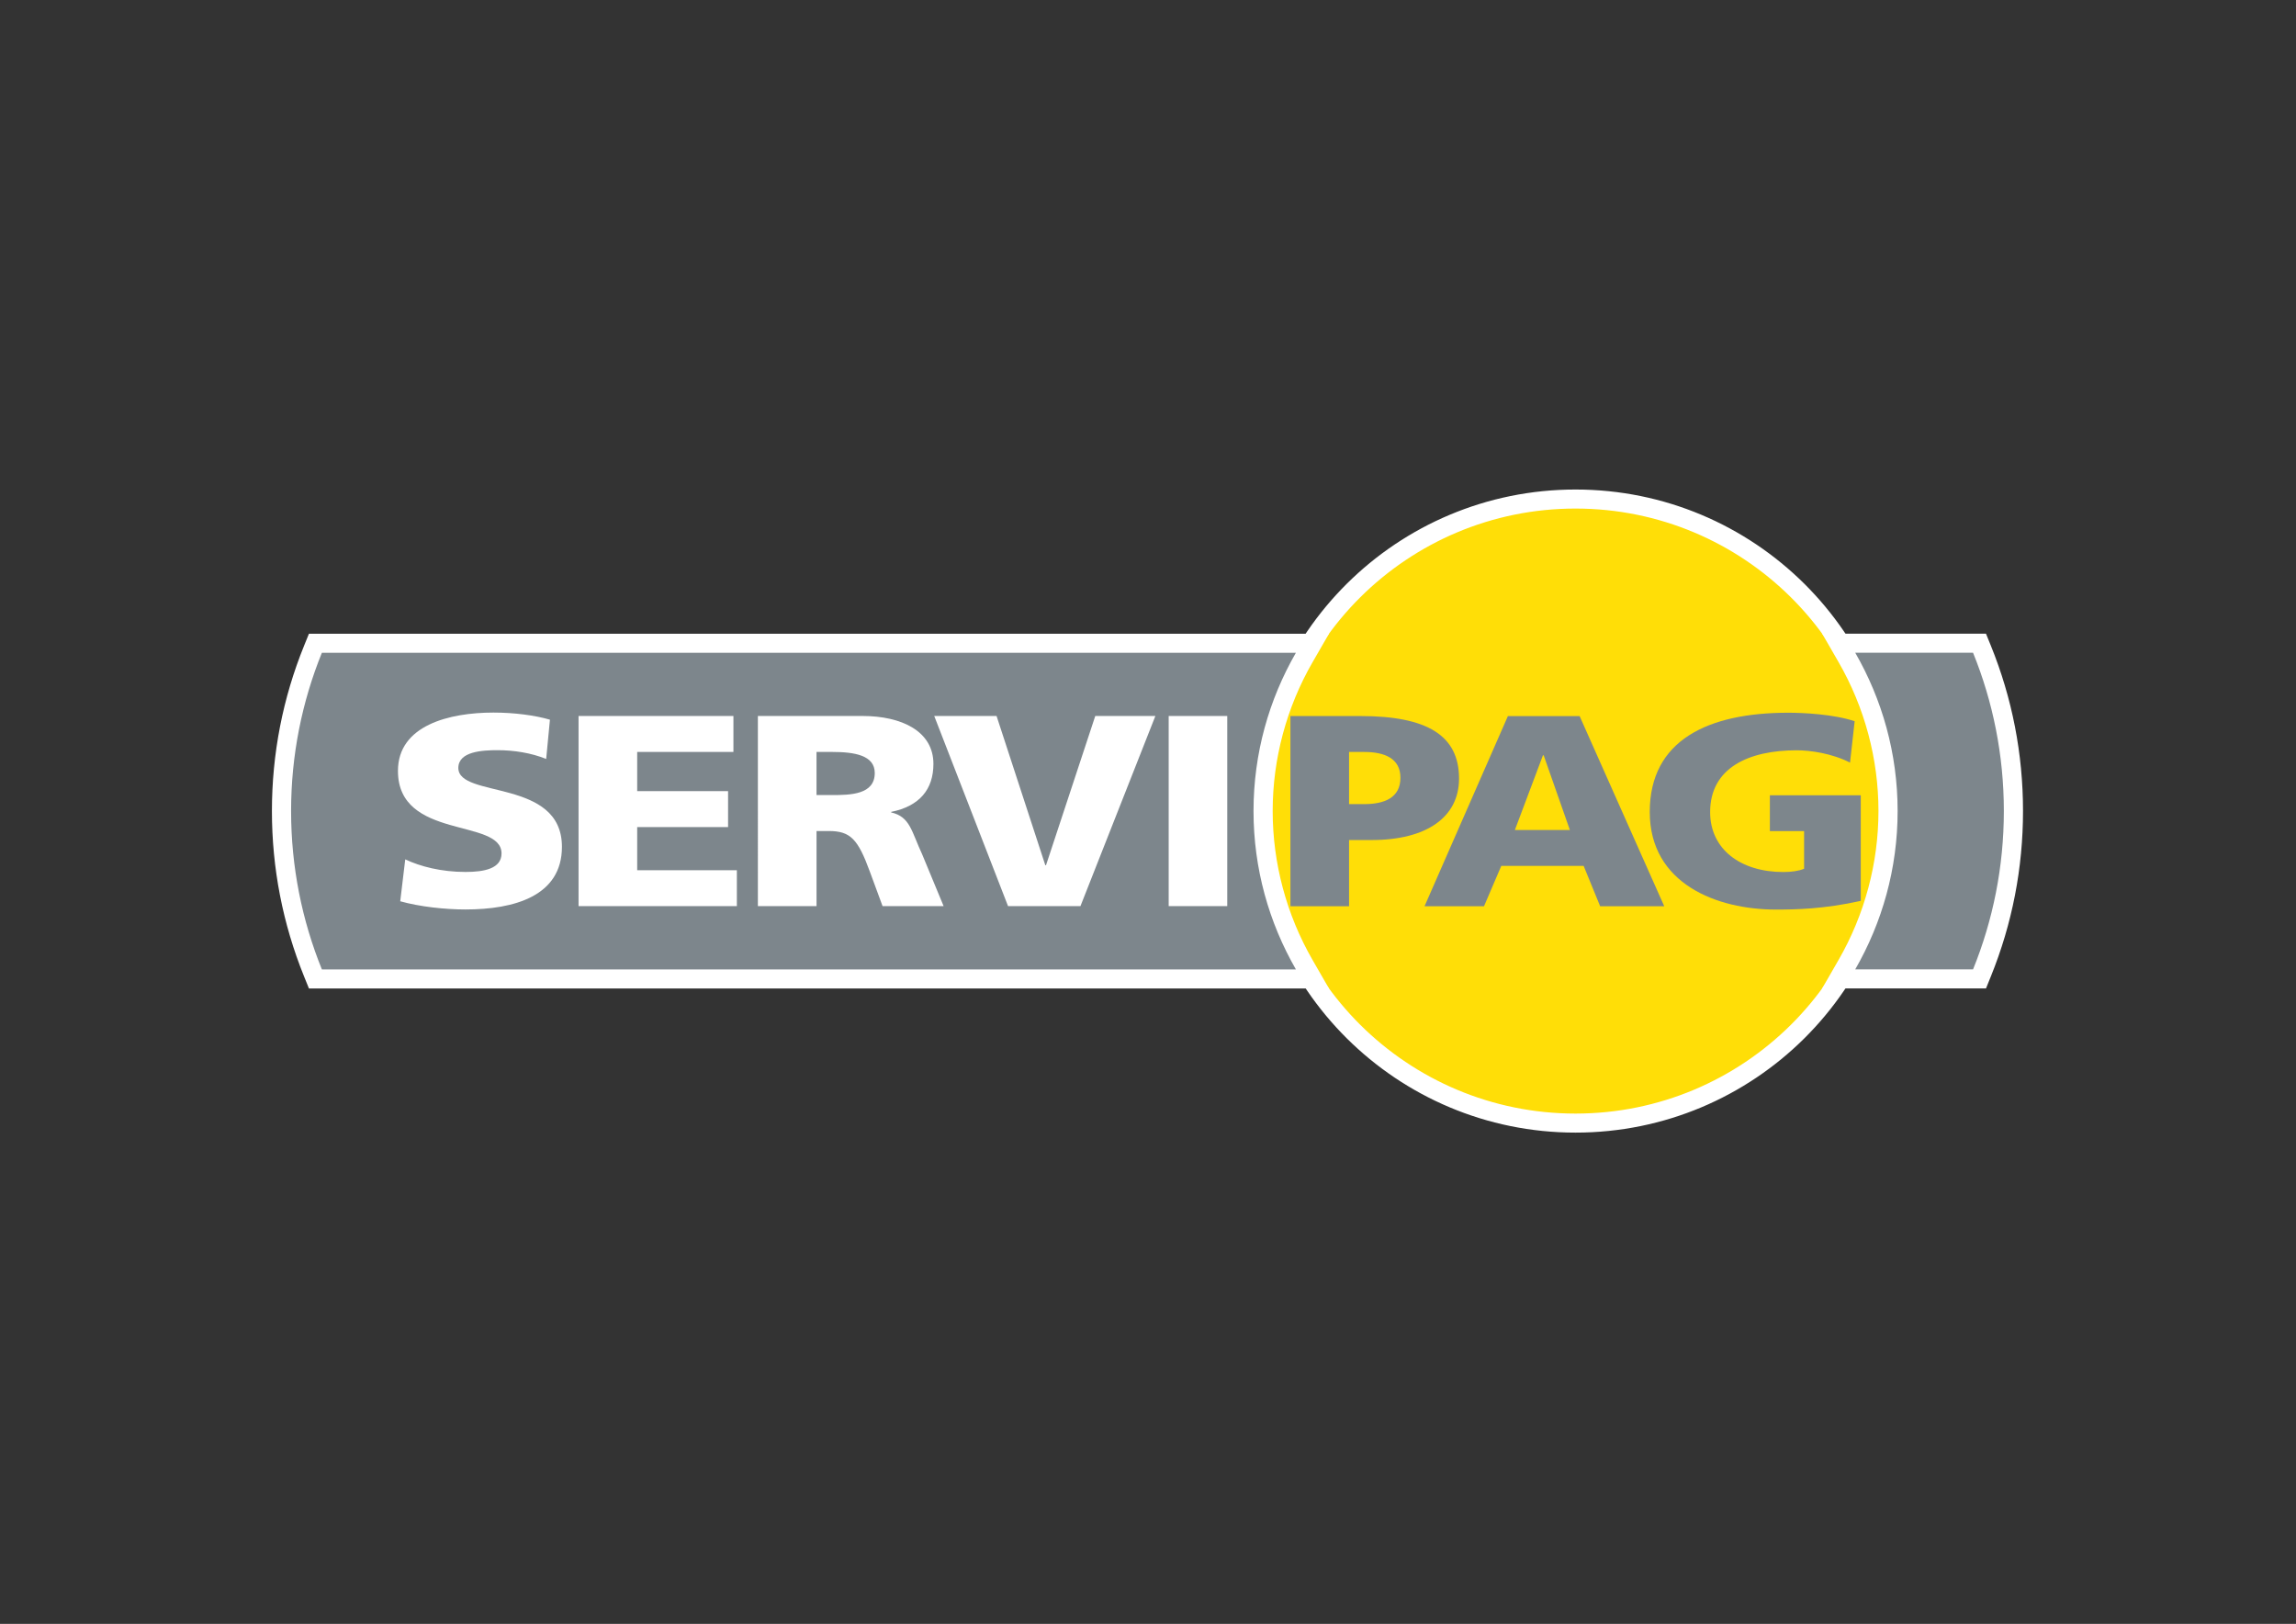 <?xml version="1.0" encoding="UTF-8"?> <svg xmlns="http://www.w3.org/2000/svg" xmlns:xlink="http://www.w3.org/1999/xlink" version="1.0" id="katman_1" x="0px" y="0px" viewBox="0 0 1190.55 841.89" style="enable-background:new 0 0 1190.55 841.89;" xml:space="preserve"><rect x="0" y="0" width="1190.55" height="841.89" fill="#333333" stroke="none"/> <style type="text/css"> .st0{fill:#FFDE07;} .st1{fill:#FFFFFF;} .st2{fill:#7D868C;} </style> <path class="st0" d="M816.96,582.26c-89.8,0-162.86-72.58-162.86-161.8c0-89.19,73.06-161.74,162.86-161.74 c89.84,0,162.93,72.56,162.93,161.74C979.89,509.68,906.8,582.26,816.96,582.26z"></path> <path class="st1" d="M816.96,253.79c-92.54,0-167.83,74.77-167.83,166.68c0,91.94,75.29,166.73,167.83,166.73 c92.58,0,167.89-74.79,167.89-166.73C984.85,328.57,909.54,253.79,816.96,253.79z M816.96,263.66 c87.11,0,157.96,70.34,157.96,156.81c0,86.5-70.85,156.86-157.96,156.86c-87.05,0-157.89-70.36-157.89-156.86 C659.07,334.01,729.91,263.66,816.96,263.66z"></path> <path class="st2" d="M163.56,507.53l-1.25-3.09c-10.84-26.73-16.33-54.98-16.33-83.95c0-28.99,5.49-57.22,16.33-83.92l1.25-3.09 h516.99l-4.26,7.39c-13.95,24.2-21.33,51.72-21.33,79.6c0,27.9,7.38,55.44,21.33,79.67l4.25,7.39H163.56z"></path> <path class="st1" d="M689.12,328.55h-17.15H166.91h-6.71l-2.51,6.18C146.62,362.02,141,390.87,141,420.49 c0,29.61,5.62,58.47,16.69,85.79l2.51,6.19h6.71h505.06h17.14l-8.51-14.78c-13.52-23.47-20.67-50.17-20.67-77.21 c0-27.02,7.15-53.7,20.67-77.15L689.12,328.55z M671.97,338.42c-13.96,24.22-21.98,52.21-21.98,82.05 c0,29.87,8.02,57.88,21.98,82.12H166.91c-10.3-25.4-15.97-53.11-15.97-82.11c0-28.99,5.68-56.7,15.97-82.06H671.97z"></path> <path class="st2" d="M953.43,507.53l4.25-7.39c13.96-24.23,21.34-51.78,21.34-79.67c0-27.85-7.37-55.38-21.32-79.6l-4.25-7.39h73 l1.25,3.09c10.84,26.7,16.33,54.93,16.33,83.92c0,28.97-5.5,57.22-16.33,83.95l-1.25,3.09H953.43z"></path> <path class="st1" d="M1029.8,328.54h-6.71h-61.08h-17.14l8.51,14.77c13.52,23.48,20.66,50.15,20.66,77.15 c0,27.03-7.15,53.73-20.68,77.21l-8.51,14.77h17.14h61.1h6.72l2.5-6.18c11.08-27.32,16.69-56.19,16.69-85.8 c0-29.62-5.61-58.48-16.69-85.76L1029.8,328.54z M1023.09,338.41c10.3,25.36,15.97,53.08,15.97,82.06c0,28.99-5.67,56.71-15.97,82.1 h-61.1c13.96-24.24,21.99-52.24,21.99-82.11c0-29.84-8.03-57.84-21.98-82.05H1023.09z"></path> <path class="st2" d="M699.53,389.85h7.83c10.49,0,18.81,3.27,18.81,13.37c0,10.41-8.32,13.67-18.81,13.67h-7.83V389.85z M669.13,469.83h30.4v-34.32h11.77c28.42,0,45.26-11.85,45.26-31.86c0-22.25-16.35-32.42-51.15-32.42h-36.28V469.83z"></path> <path class="st2" d="M814.03,430.3h-28.52l14.57-38.73h0.36L814.03,430.3z M738.66,469.85h30.84l8.97-20.94h42.7l8.56,20.94h33.24 l-43.89-98.6h-37.19L738.66,469.85z"></path> <path class="st2" d="M964.85,467.06c-19.23,4.25-33.62,4.5-44.04,4.5c-30.34,0-65.36-13.22-65.36-50.6 c0-37.2,30.14-51.45,71.85-51.45c7.52,0,23.36,0.72,34.4,4.4l-2.4,21.46c-9.46-4.81-20.54-6.38-27.72-6.38 c-24.62,0-44.82,8.96-44.82,32.03c0,19.32,15.82,31.08,37.97,31.08c4.09,0,8.05-0.54,10.75-1.7v-19.51h-17.74v-18.59h47.13V467.06z"></path> <path class="st1" d="M210.13,445.54c7.78,3.68,18.7,6.52,31.24,6.52c9.64,0,18.69-1.7,18.69-9.6c0-18.42-53.71-6.8-53.71-42.79 c0-23.68,26.72-30.24,49.54-30.24c10.86,0,21.61,1.45,29.27,3.69l-1.95,20.35c-7.81-3.12-16.62-4.54-25.24-4.54 c-7.65,0-20.31,0.59-20.31,9.2c0,15.99,53.72,5.23,53.72,40.91c0,25.55-24.79,32.47-50,32.47c-10.61,0-23.76-1.42-33.85-4.25 L210.13,445.54z"></path> <path class="st1" d="M299.99,371.2h80.31v18.64h-49.9v20.32h47.13v18.64h-47.13v22.37h51.69v18.61h-82.09V371.2z"></path> <path class="st1" d="M423.39,389.84h7.98c11.6,0,22.22,1.67,22.22,10.91c0,11.18-12.45,11.45-22.22,11.45h-7.98V389.84z M392.98,469.78h30.42v-38.94h6.34c11.28,0,15.15,4.22,21.34,21.15l6.56,17.79h31.66l-11.12-26.84 c-5.59-11.99-6.22-19.48-16.08-21.74v-0.28c14.72-2.96,21.91-11.69,21.91-24.89c0-16.93-16.5-24.83-36.75-24.83h-54.27V469.78z"></path> <path class="st1" d="M484.43,371.2h32.32l25.28,77.38h0.36l25.54-77.38h31.17l-38.85,98.57H522.7L484.43,371.2z"></path> <path class="st1" d="M606,371.2h30.37v98.57H606V371.2z"></path> </svg> 